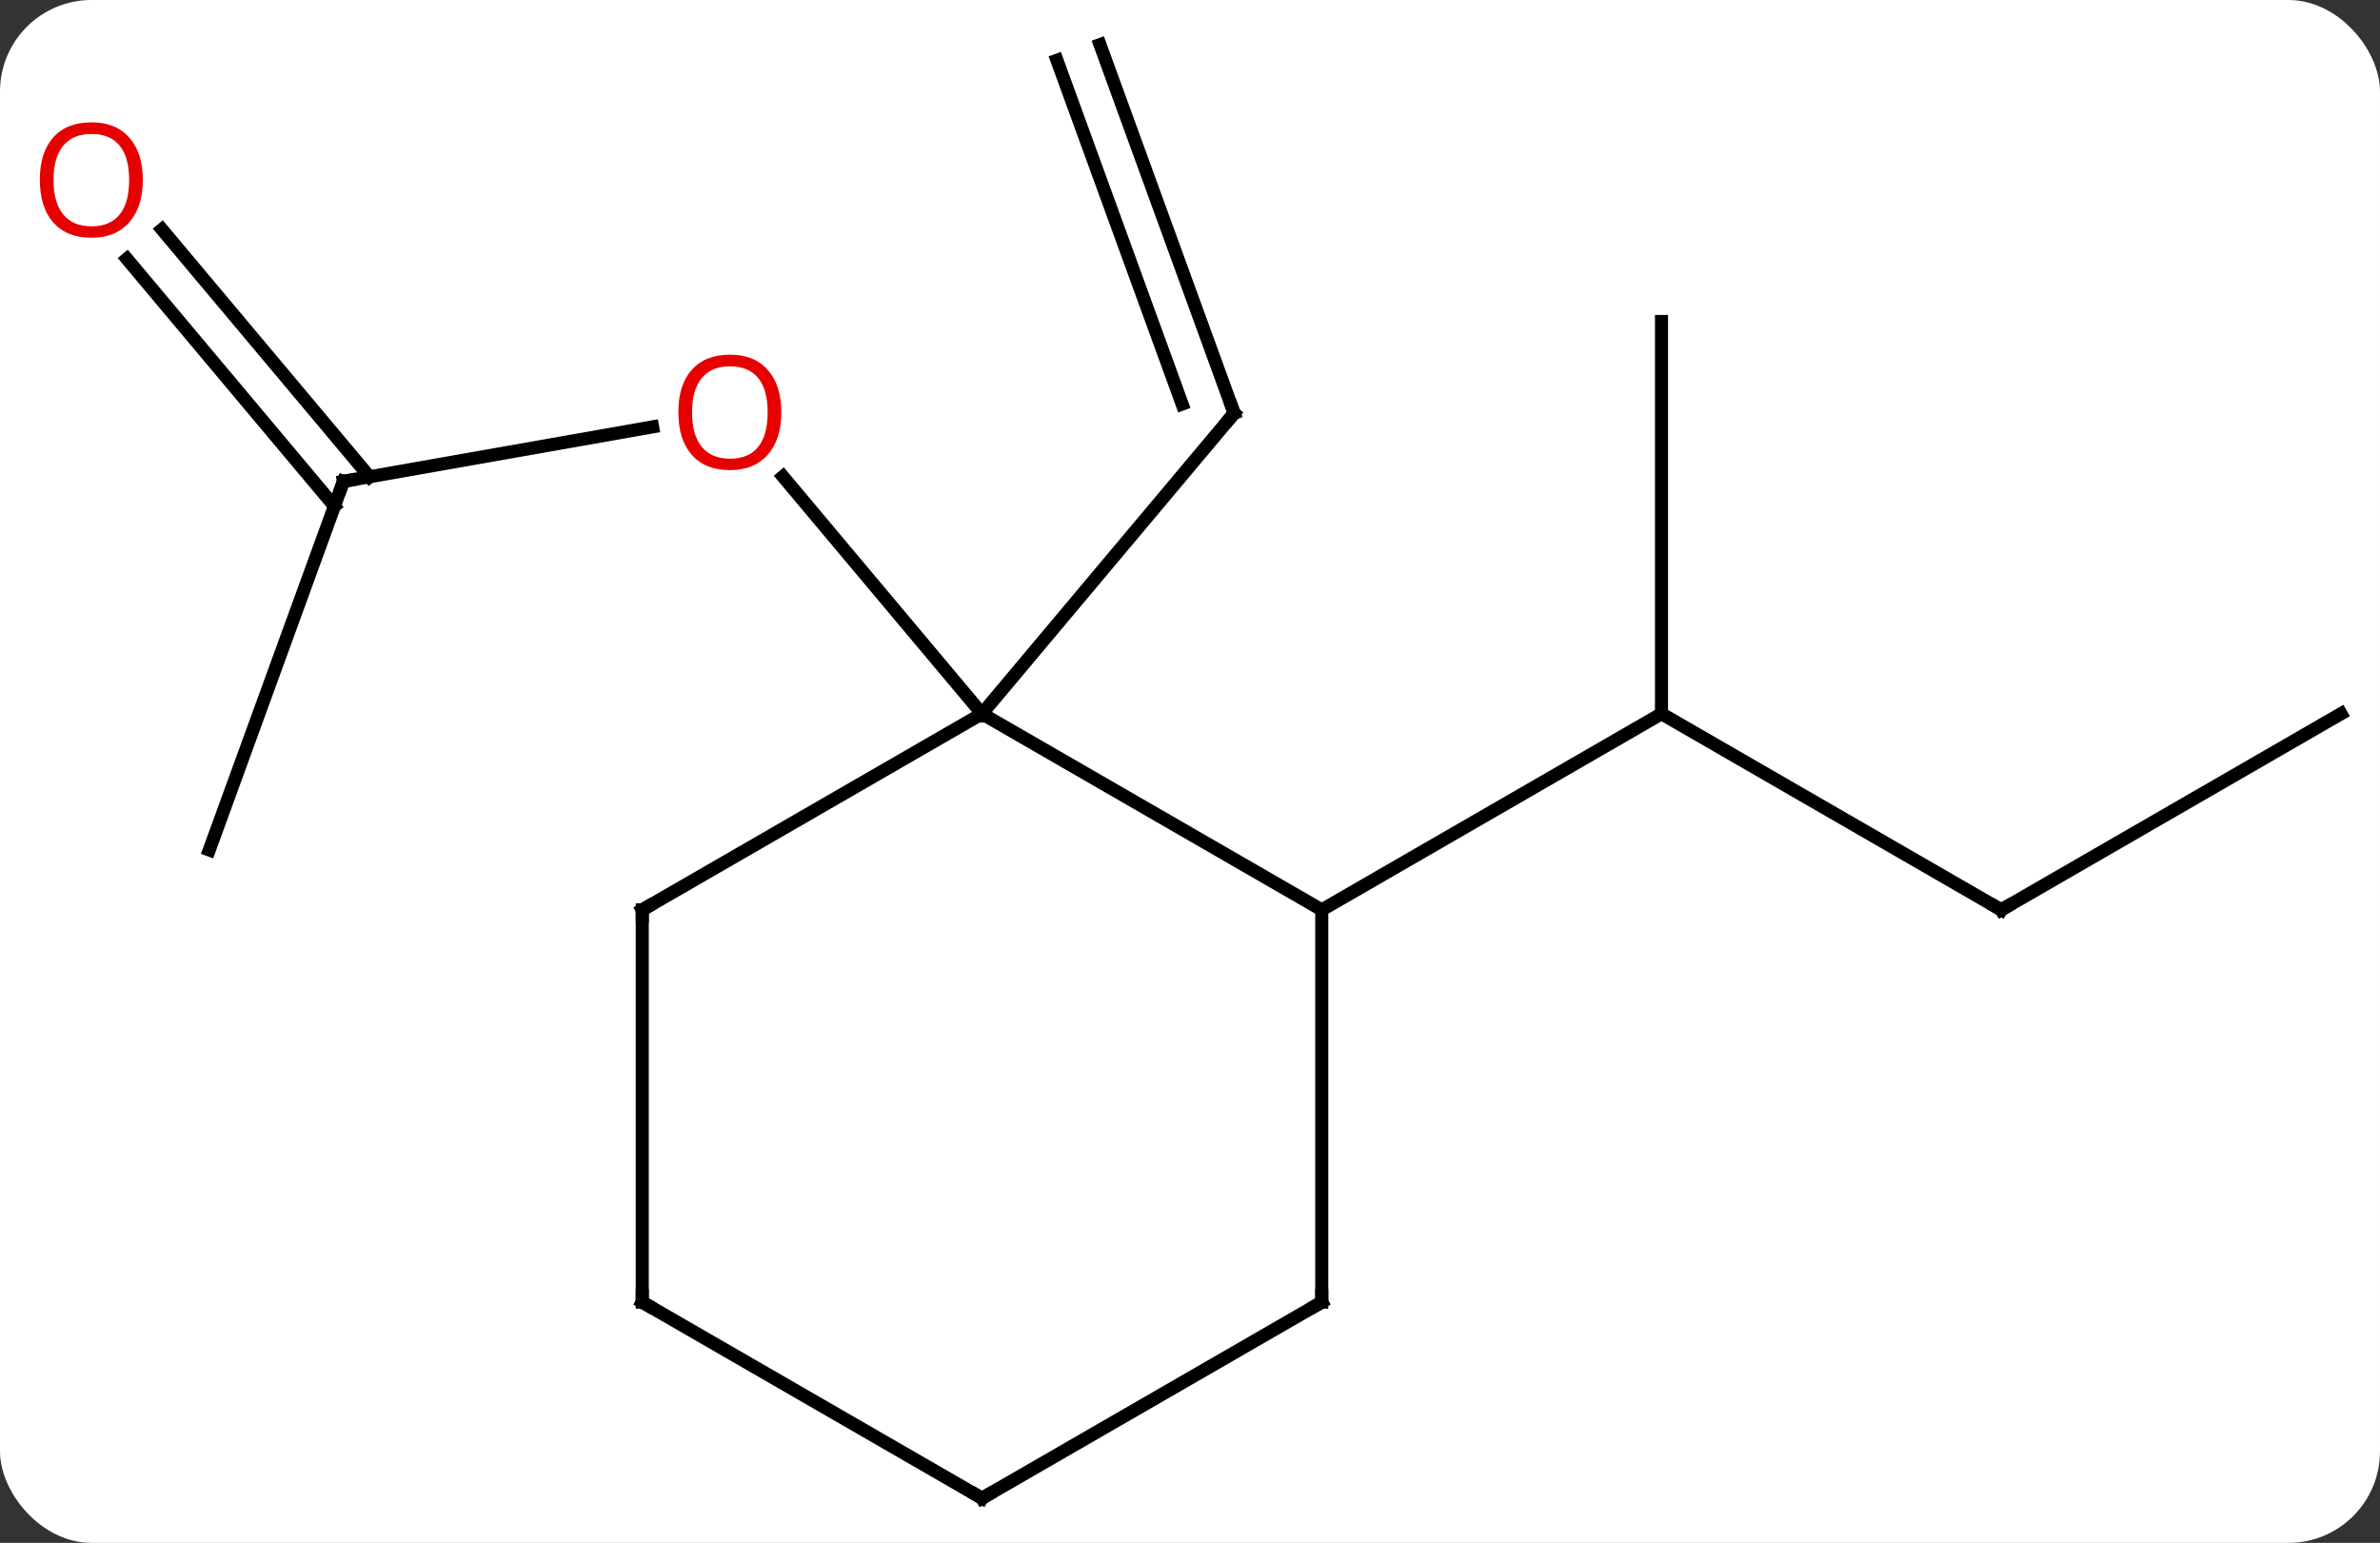 <svg width="182" viewBox="0 0 182 118" style="fill-opacity:1; color-rendering:auto; color-interpolation:auto; text-rendering:auto; stroke:black; stroke-linecap:square; stroke-miterlimit:10; shape-rendering:auto; stroke-opacity:1; fill:black; stroke-dasharray:none; font-weight:normal; stroke-width:1; font-family:'Open Sans'; font-style:normal; stroke-linejoin:miter; font-size:12; stroke-dashoffset:0; image-rendering:auto;" height="118" class="cas-substance-image" xmlns:xlink="http://www.w3.org/1999/xlink" xmlns="http://www.w3.org/2000/svg"><rect x="0" y="0" width="182" height="118" fill="#333333" stroke="none"/><svg class="cas-substance-single-component"><rect y="0" x="0" width="182" stroke="none" ry="7" rx="7" height="118" fill="white" class="cas-substance-group"/><svg y="0" x="0" width="182" viewBox="0 0 182 118" style="fill:black;" height="118" class="cas-substance-single-component-image"><svg><g><g transform="translate(93,59)" style="text-rendering:geometricPrecision; color-rendering:optimizeQuality; color-interpolation:linearRGB; stroke-linecap:butt; image-rendering:optimizeQuality;"><line y2="-22.185" y1="-26.354" x2="-66.735" x1="-43.095" style="fill:none;"/><line y2="-4.413" y1="-22.554" x2="-17.907" x1="-33.126" style="fill:none;"/><line y2="6.006" y1="-22.185" x2="-76.995" x1="-66.735" style="fill:none;"/><line y2="-41.451" y1="-22.536" x2="-80.613" x1="-64.745" style="fill:none;"/><line y2="-39.201" y1="-20.286" x2="-83.294" x1="-67.426" style="fill:none;"/><line y2="-55.587" y1="-27.396" x2="-8.883" x1="1.377" style="fill:none;"/><line y2="-54.39" y1="-28.098" x2="-12.172" x1="-2.603" style="fill:none;"/><line y2="-4.413" y1="-27.396" x2="-17.907" x1="1.377" style="fill:none;"/><line y2="10.587" y1="-4.413" x2="60.036" x1="34.056" style="fill:none;"/><line y2="-34.413" y1="-4.413" x2="34.056" x1="34.056" style="fill:none;"/><line y2="10.587" y1="-4.413" x2="8.076" x1="34.056" style="fill:none;"/><line y2="-4.413" y1="10.587" x2="86.016" x1="60.036" style="fill:none;"/><line y2="10.587" y1="-4.413" x2="8.076" x1="-17.907" style="fill:none;"/><line y2="10.587" y1="-4.413" x2="-43.887" x1="-17.907" style="fill:none;"/><line y2="40.587" y1="10.587" x2="8.076" x1="8.076" style="fill:none;"/><line y2="40.587" y1="10.587" x2="-43.887" x1="-43.887" style="fill:none;"/><line y2="55.587" y1="40.587" x2="-17.907" x1="8.076" style="fill:none;"/><line y2="55.587" y1="40.587" x2="-17.907" x1="-43.887" style="fill:none;"/></g><g transform="translate(93,59)" style="fill:rgb(230,0,0); text-rendering:geometricPrecision; color-rendering:optimizeQuality; image-rendering:optimizeQuality; font-family:'Open Sans'; stroke:rgb(230,0,0); color-interpolation:linearRGB;"><path style="stroke:none;" d="M-33.251 -27.466 Q-33.251 -25.404 -34.29 -24.224 Q-35.329 -23.044 -37.172 -23.044 Q-39.063 -23.044 -40.094 -24.209 Q-41.126 -25.373 -41.126 -27.482 Q-41.126 -29.576 -40.094 -30.724 Q-39.063 -31.873 -37.172 -31.873 Q-35.313 -31.873 -34.282 -30.701 Q-33.251 -29.529 -33.251 -27.466 ZM-40.079 -27.466 Q-40.079 -25.732 -39.336 -24.826 Q-38.594 -23.919 -37.172 -23.919 Q-35.751 -23.919 -35.024 -24.818 Q-34.297 -25.716 -34.297 -27.466 Q-34.297 -29.201 -35.024 -30.091 Q-35.751 -30.982 -37.172 -30.982 Q-38.594 -30.982 -39.336 -30.084 Q-40.079 -29.185 -40.079 -27.466 Z"/></g><g transform="translate(93,59)" style="stroke-linecap:butt; text-rendering:geometricPrecision; color-rendering:optimizeQuality; image-rendering:optimizeQuality; font-family:'Open Sans'; color-interpolation:linearRGB; stroke-miterlimit:5;"><path style="fill:none;" d="M-66.243 -22.272 L-66.735 -22.185 L-66.906 -21.715"/><path style="fill:rgb(230,0,0); stroke:none;" d="M-82.079 -45.238 Q-82.079 -43.176 -83.118 -41.996 Q-84.157 -40.816 -86 -40.816 Q-87.891 -40.816 -88.922 -41.98 Q-89.954 -43.145 -89.954 -45.254 Q-89.954 -47.348 -88.922 -48.496 Q-87.891 -49.645 -86 -49.645 Q-84.141 -49.645 -83.11 -48.473 Q-82.079 -47.301 -82.079 -45.238 ZM-88.907 -45.238 Q-88.907 -43.504 -88.164 -42.598 Q-87.422 -41.691 -86 -41.691 Q-84.579 -41.691 -83.852 -42.59 Q-83.125 -43.488 -83.125 -45.238 Q-83.125 -46.973 -83.852 -47.863 Q-84.579 -48.754 -86 -48.754 Q-87.422 -48.754 -88.164 -47.855 Q-88.907 -46.957 -88.907 -45.238 Z"/><path style="fill:none;" d="M1.206 -27.866 L1.377 -27.396 L1.056 -27.013"/><path style="fill:none;" d="M59.603 10.337 L60.036 10.587 L60.469 10.337"/><path style="fill:none;" d="M-43.454 10.337 L-43.887 10.587 L-43.887 11.087"/><path style="fill:none;" d="M8.076 40.087 L8.076 40.587 L7.643 40.837"/><path style="fill:none;" d="M-43.887 40.087 L-43.887 40.587 L-43.454 40.837"/><path style="fill:none;" d="M-17.474 55.337 L-17.907 55.587 L-18.34 55.337"/></g></g></svg></svg></svg></svg>